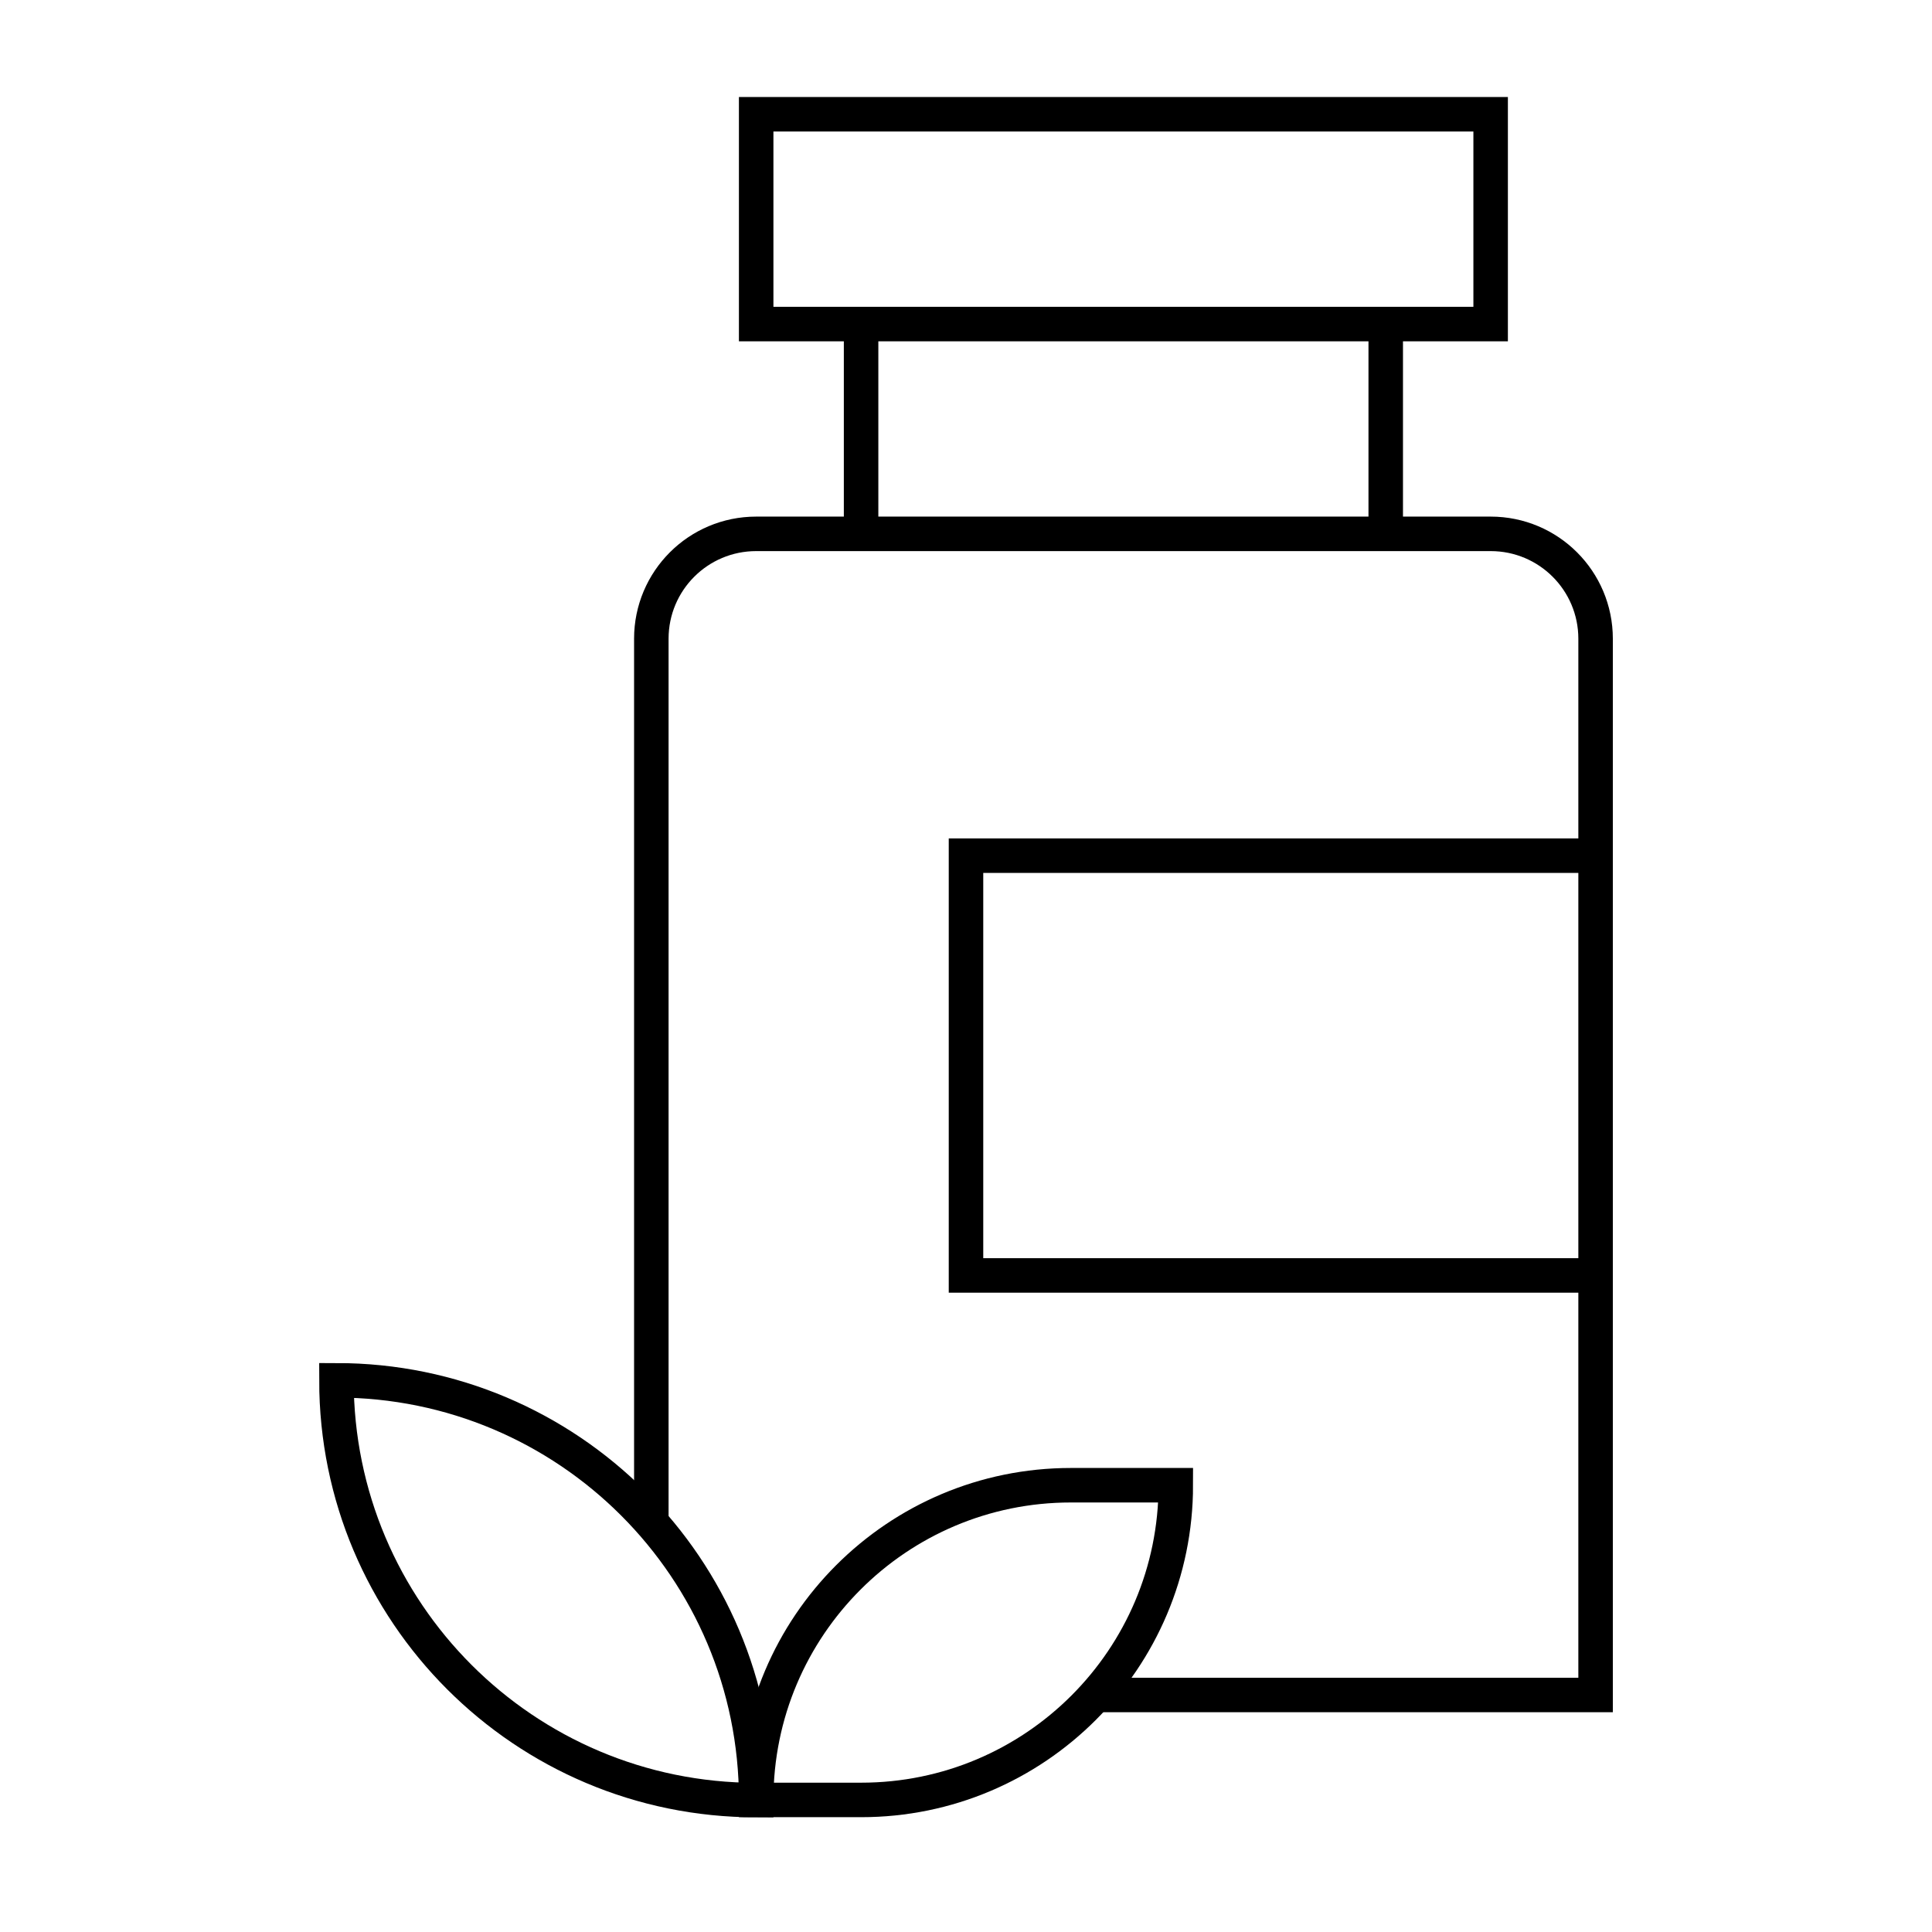 <?xml version="1.0" encoding="UTF-8"?>
<svg xmlns="http://www.w3.org/2000/svg" width="56" height="56" viewBox="0 0 56 56" fill="none">
  <g clip-path="url(#clip0_15606_6367)">
    <mask id="mask0_15606_6367" style="mask-type:luminance" maskUnits="userSpaceOnUse" x="0" y="0" width="56" height="56">
      <path d="M56 0H0V56H56V0Z" fill="white"></path>
    </mask>
    <g mask="url(#mask0_15606_6367)">
      <path d="M21.919 52.176C15.199 52.176 9.752 46.729 9.752 40.009C16.472 40.009 21.919 45.456 21.919 52.176Z" stroke="black" stroke-miterlimit="10"></path>
      <path d="M34.081 43.05H31.04C26 43.05 21.918 47.136 21.918 52.172H24.959C29.999 52.172 34.081 48.085 34.081 43.05Z" stroke="black" stroke-miterlimit="10"></path>
      <path d="M18.879 44.126V18.514C18.879 16.834 20.239 15.474 21.919 15.474H43.208C44.888 15.474 46.249 16.834 46.249 18.514V49.13H31.759" stroke="black" stroke-miterlimit="10"></path>
      <path d="M43.207 9.393H21.918V3.312H43.207V9.393Z" stroke="black" stroke-miterlimit="10"></path>
      <path d="M24.959 9.393V15.474" stroke="black" stroke-miterlimit="10"></path>
      <path d="M40.166 15.479V9.397" stroke="black" stroke-miterlimit="10"></path>
      <path d="M46.248 36.969H28V24.802H46.248" stroke="black" stroke-miterlimit="10"></path>
    </g>
  </g>
  <defs>
    <clipPath id="clip0_15606_6367">
      <rect width="56" height="56" fill="white"></rect>
    </clipPath>
  </defs>
</svg>
